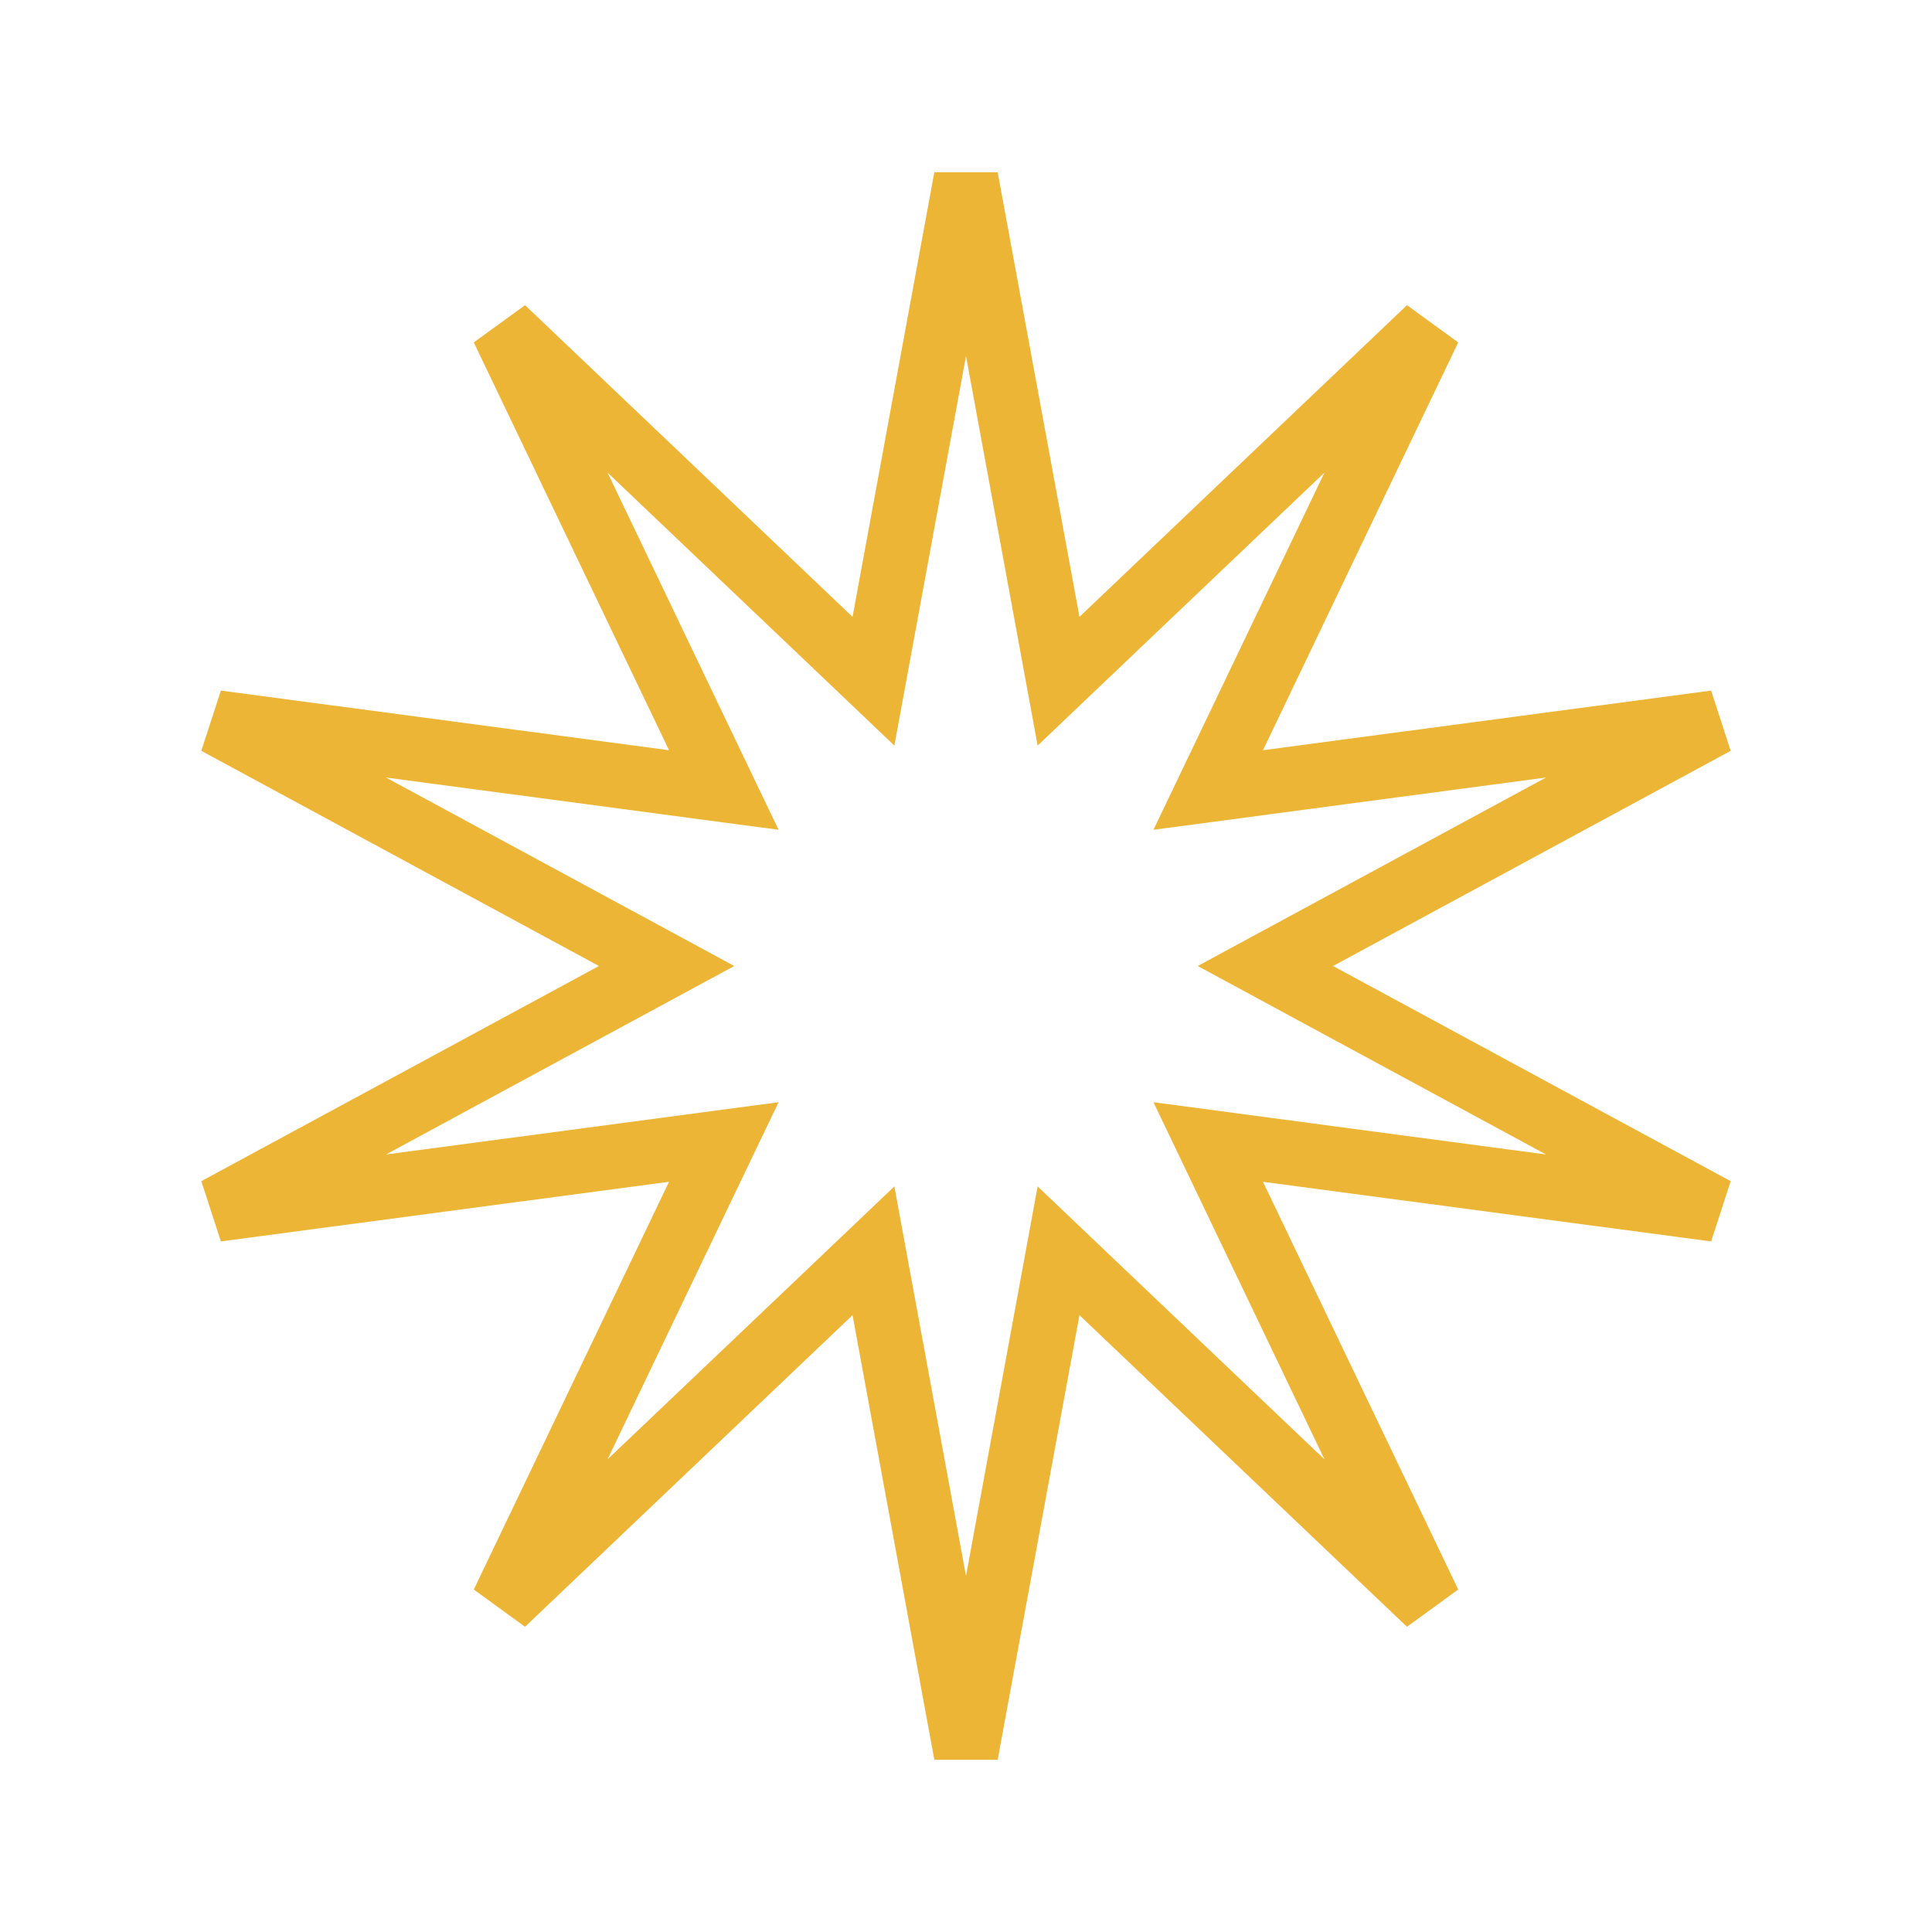 <?xml version="1.0" encoding="UTF-8"?> <svg xmlns="http://www.w3.org/2000/svg" width="30" height="30" viewBox="0 0 30 30" fill="none"><path d="M16.27 9.669L16.437 10.578L17.106 9.941L22.192 5.101L19.16 11.434L18.761 12.267L19.677 12.145L26.636 11.219L20.462 14.56L19.649 15L20.462 15.44L26.636 18.781L19.677 17.855L18.761 17.733L19.16 18.566L22.192 24.898L17.106 20.059L16.437 19.422L16.27 20.331L15 27.235L13.73 20.331L13.563 19.422L12.894 20.059L7.808 24.898L10.84 18.566L11.239 17.733L10.323 17.855L3.364 18.781L9.538 15.44L10.351 15L9.538 14.56L3.364 11.219L10.323 12.145L11.239 12.267L10.84 11.434L7.808 5.101L12.894 9.941L13.563 10.578L13.73 9.669L15 2.765L16.27 9.669Z" stroke="#ECB535"></path></svg> 